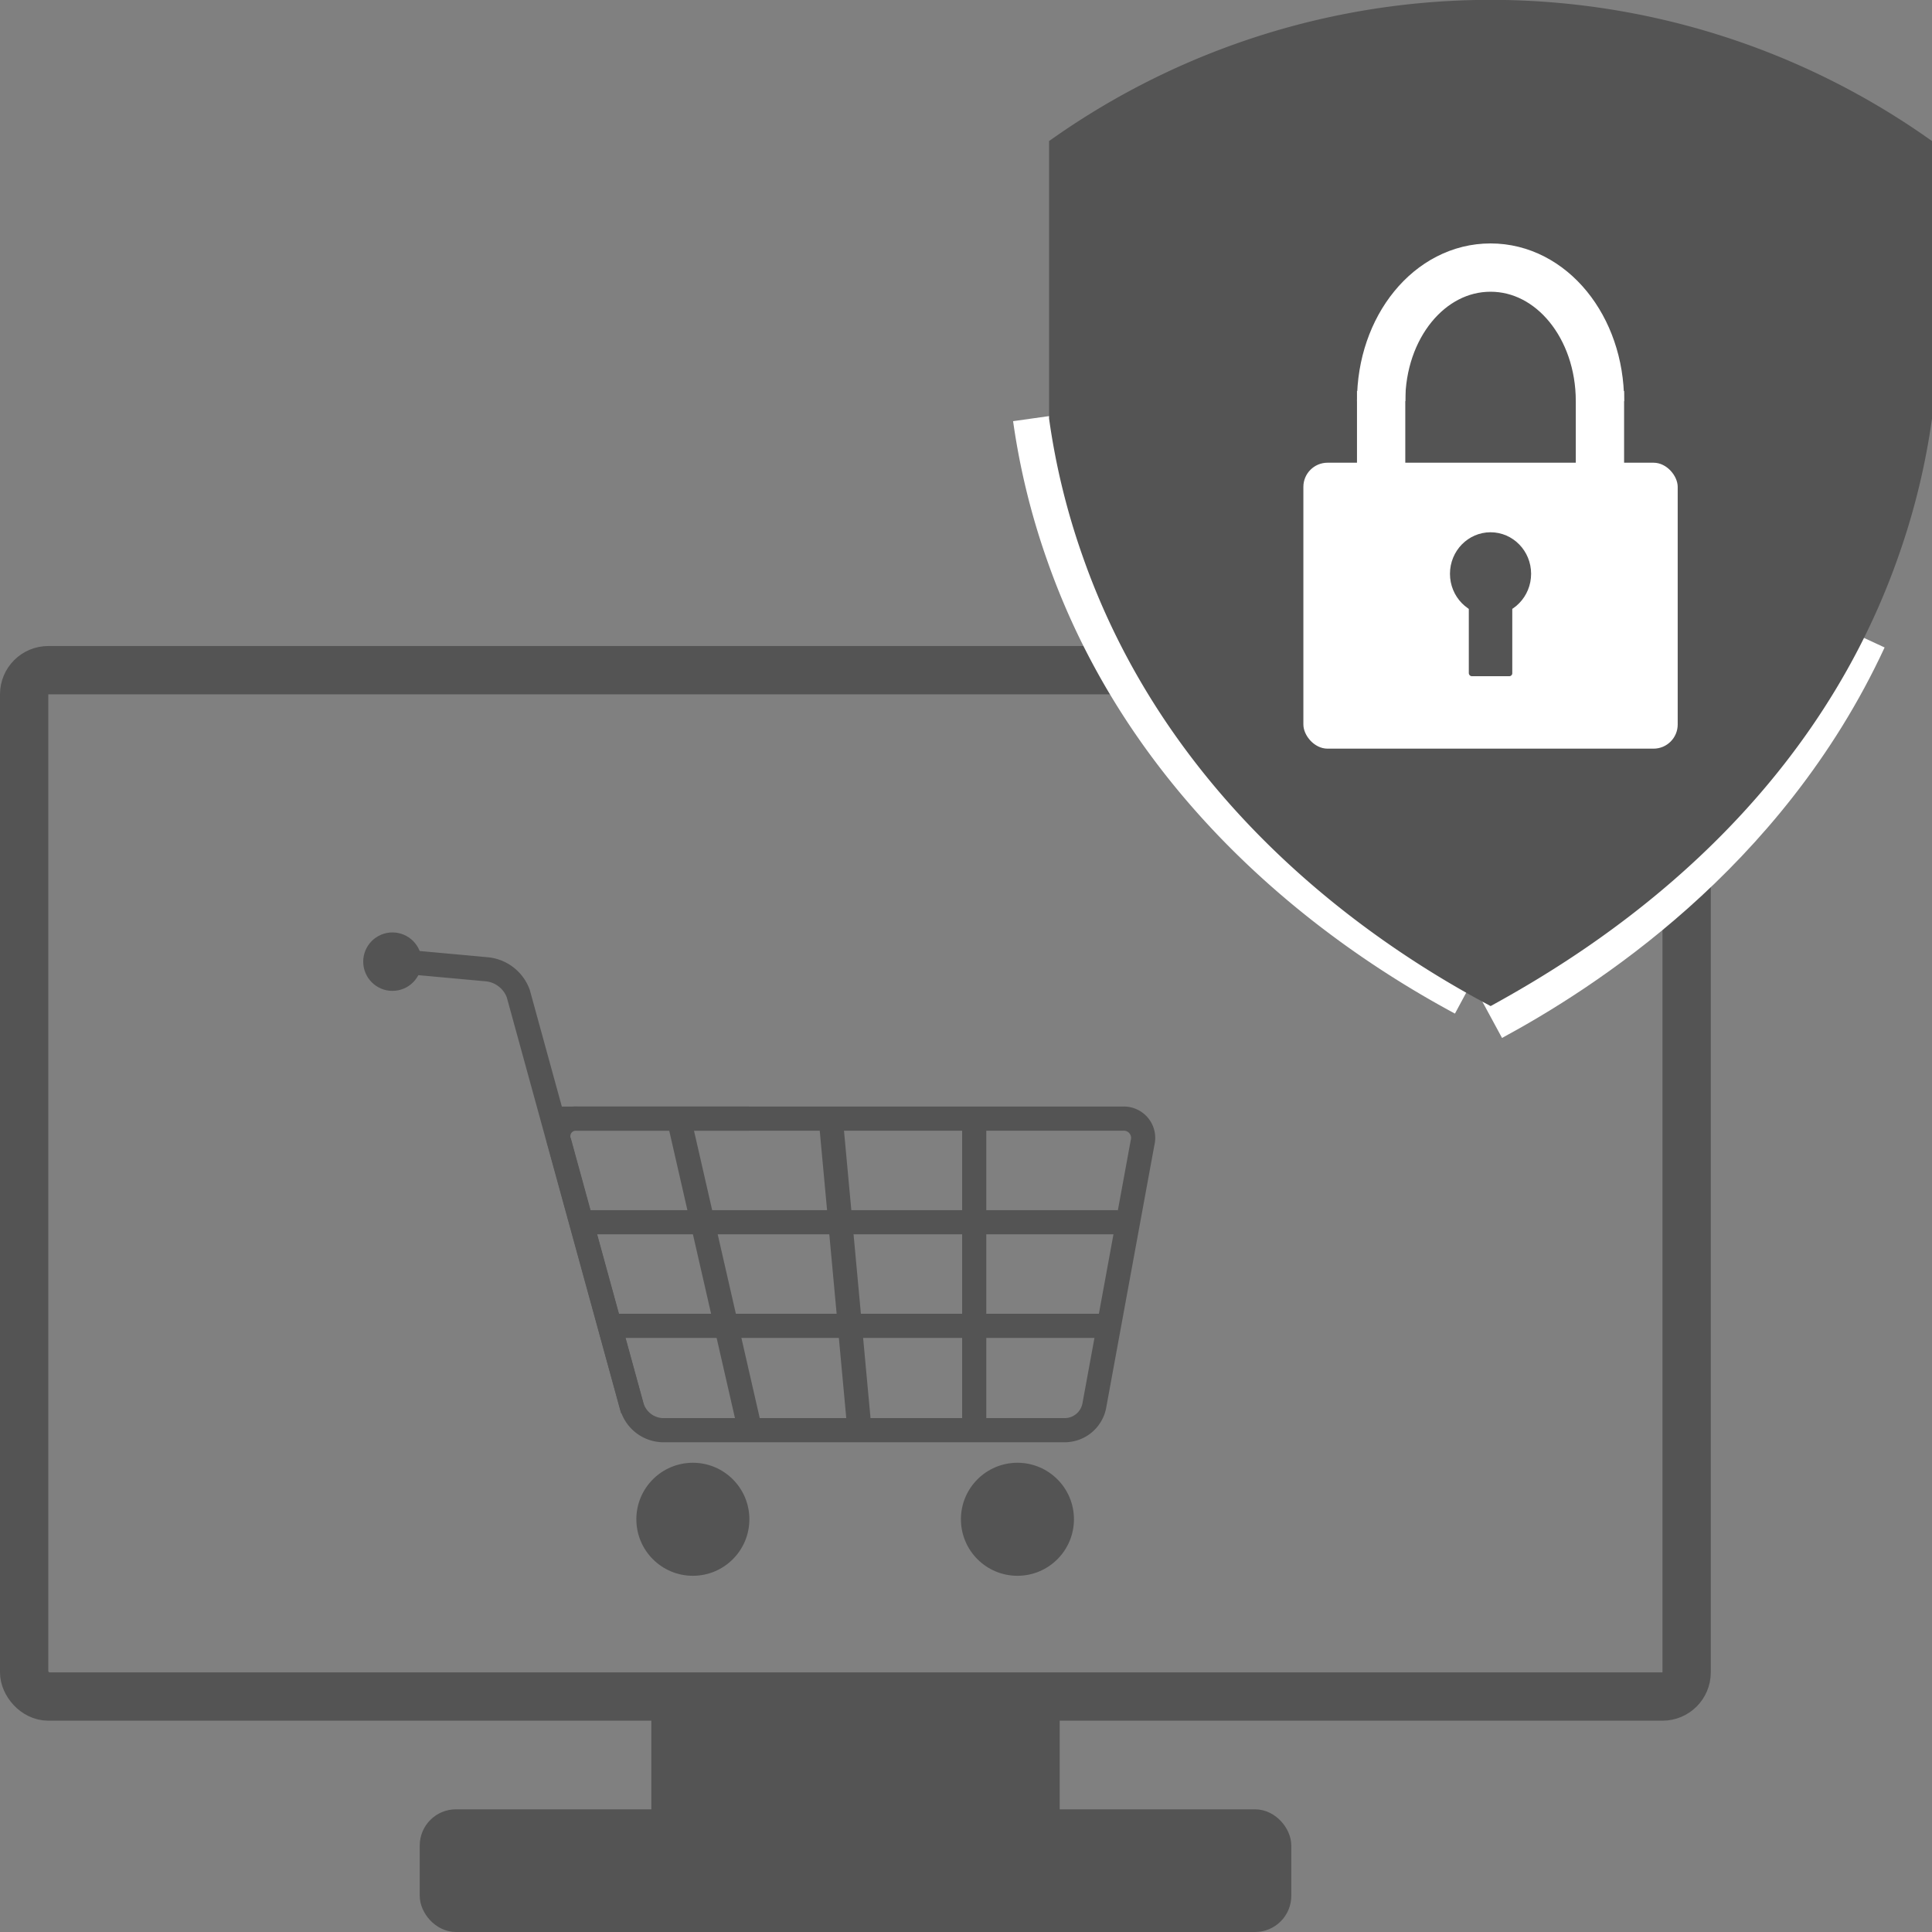 <svg xmlns="http://www.w3.org/2000/svg" viewBox="0 0 80 80"><rect x="0" y="0" width="80" height="80" fill="#808080" stroke="none"/><defs><style>.cls-1,.cls-4,.cls-5{fill:none;}.cls-1,.cls-3,.cls-4{stroke:#545454;}.cls-1,.cls-3,.cls-4,.cls-5{stroke-miterlimit:10;}.cls-2,.cls-3{fill:#545454;}.cls-4,.cls-5{stroke-width:2px;}.cls-5{stroke:#fff;}.cls-6{fill:#fff;}</style></defs><g id="DS_Shop" data-name="DS Shop"><path class="cls-1" d="M26.16,58.22a1.37,1.37,0,0,0,1.26,1H44.13a1.25,1.25,0,0,0,1.18-1l2-10.9a.8.8,0,0,0-.82-1H23.91a.73.73,0,0,0-.74,1Z"/><line class="cls-1" x1="24.08" y1="50.61" x2="46.3" y2="50.61"/><line class="cls-1" x1="25.25" y1="54.9" x2="46.3" y2="54.9"/><line class="cls-1" x1="28.16" y1="46.54" x2="31.01" y2="59"/><line class="cls-1" x1="34.42" y1="46.54" x2="35.57" y2="59"/><line class="cls-1" x1="40.34" y1="46.54" x2="40.34" y2="59"/><line class="cls-1" x1="31.01" y1="46.32" x2="23.25" y2="46.32"/><path class="cls-1" d="M26.2,58.39,21.46,41.14a1.55,1.55,0,0,0-1.26-1l-4.05-.37"/><circle class="cls-2" cx="16.25" cy="39.82" r="1.21"/><circle class="cls-2" cx="28.69" cy="62.91" r="2.34"/><circle class="cls-2" cx="42.13" cy="62.91" r="2.34"/><rect class="cls-3" x="27.47" y="70.5" width="15.91" height="6"/><rect class="cls-4" x="1" y="27.75" width="68.84" height="42.5" rx="1"/><rect class="cls-3" x="17.88" y="75.42" width="35.09" height="4.08" rx="1"/><path class="cls-5" d="M77.13,26.39C73,35.31,65.36,40.13,61.72,42.1"/><path class="cls-5" d="M60.72,41.09c-4-2.15-12.72-7.68-16.41-18.2a28.75,28.75,0,0,1-1.37-5.59"/><path class="cls-3" d="M43.94,6.1a31,31,0,0,1,35.56,0V17.3a28.75,28.75,0,0,1-1.37,5.59c-3.69,10.52-12.44,16-16.41,18.2-4-2.15-12.72-7.68-16.41-18.2a28.75,28.75,0,0,1-1.37-5.59Z"/><path class="cls-5" d="M66.25,16.61c0-3.06-2-5.53-4.53-5.53s-4.53,2.47-4.53,5.53"/><line class="cls-5" x1="57.19" y1="16.19" x2="57.19" y2="19.51"/><line class="cls-5" x1="66.25" y1="16.19" x2="66.25" y2="19.51"/><rect class="cls-6" x="53.97" y="19.16" width="15.5" height="11.84" rx="1"/><rect class="cls-2" x="60.82" y="24.93" width="1.8" height="3.07" rx="0.12"/><ellipse class="cls-2" cx="61.72" cy="23.76" rx="1.68" ry="1.72"/></g></svg>